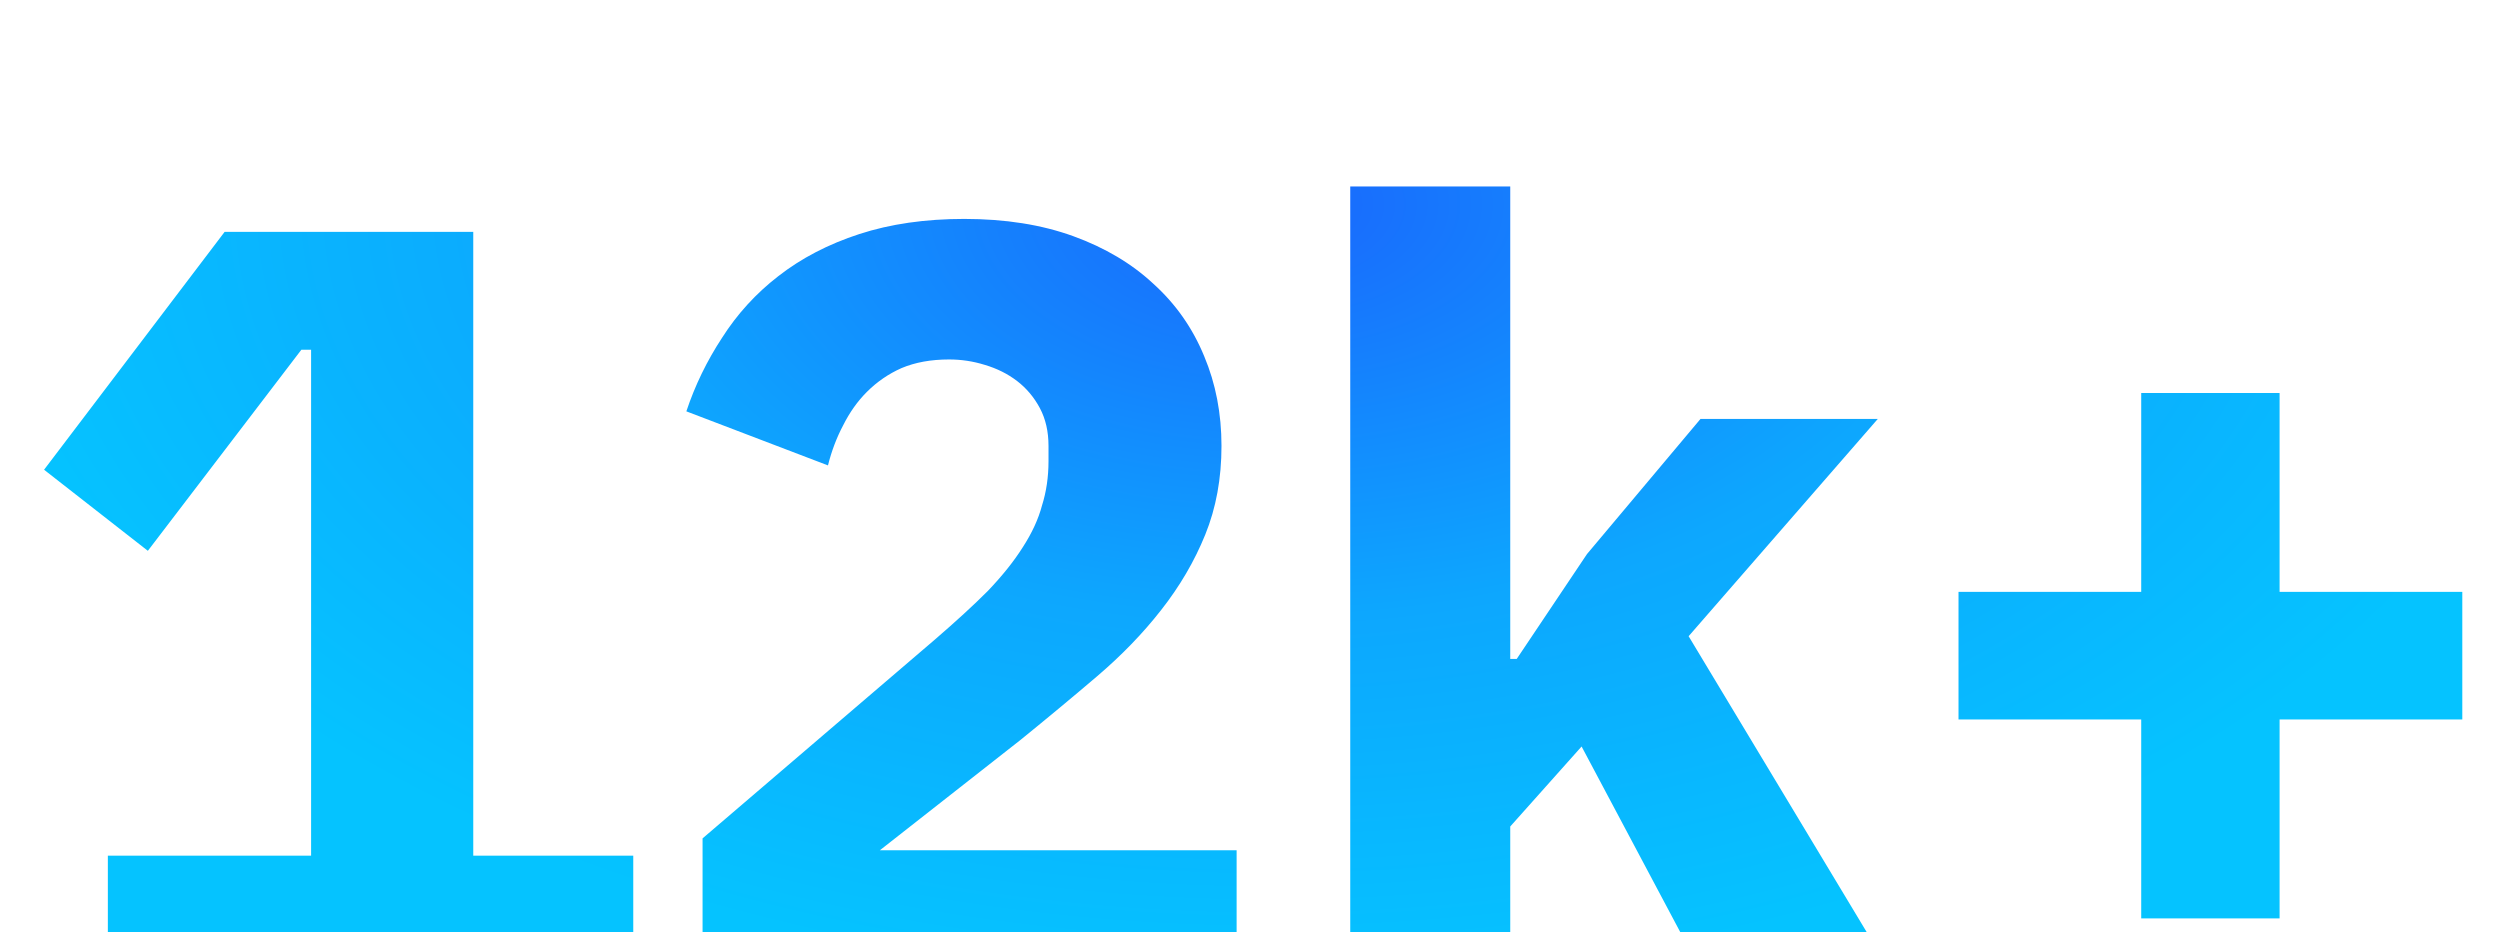 <svg width="185" height="69" viewBox="0 0 185 69" fill="none" xmlns="http://www.w3.org/2000/svg">
    <g filter="url(#filter0_dddddi_2446_17903)">
        <path d="M7.981 61V51.32H23.021V13.88H22.301L10.941 28.76L3.261 22.76L16.621 5.16H35.021V51.32H46.861V61H7.981ZM91.51 61H51.99V50.04L69.19 35.32C70.736 33.987 72.043 32.787 73.11 31.72C74.176 30.6 75.03 29.533 75.67 28.52C76.363 27.453 76.843 26.413 77.11 25.4C77.43 24.387 77.59 23.293 77.59 22.12V21C77.59 19.933 77.376 19 76.95 18.2C76.523 17.4 75.963 16.733 75.27 16.2C74.576 15.667 73.776 15.267 72.87 15C72.016 14.733 71.136 14.6 70.23 14.6C68.896 14.6 67.723 14.813 66.71 15.24C65.75 15.667 64.896 16.253 64.15 17C63.456 17.693 62.87 18.52 62.39 19.48C61.91 20.387 61.536 21.373 61.27 22.44L50.79 18.44C51.43 16.52 52.31 14.707 53.43 13C54.55 11.24 55.936 9.72 57.59 8.44C59.296 7.107 61.296 6.067 63.59 5.32C65.883 4.573 68.47 4.2 71.35 4.2C74.39 4.2 77.083 4.627 79.43 5.48C81.776 6.333 83.75 7.507 85.35 9C87.003 10.493 88.256 12.28 89.11 14.36C89.963 16.387 90.39 18.6 90.39 21C90.39 23.4 89.99 25.587 89.19 27.56C88.39 29.533 87.296 31.4 85.91 33.16C84.576 34.867 83.003 36.493 81.19 38.04C79.376 39.587 77.483 41.16 75.51 42.76L65.11 50.92H91.51V61ZM99.918 1.8H111.758V36.76H112.238L117.438 29L125.838 19H138.958L124.958 35.08L140.558 61H126.478L117.038 43.24L111.758 49.16V61H99.918V1.8ZM158.45 55.96V41.24H144.93V31.8H158.45V17.08H168.69V31.8H182.21V41.24H168.69V55.96H158.45Z" fill="url(#paint0_radial_2446_17903)"/>
    </g>
    <defs>
        <filter id="filter0_dddddi_2446_17903" x="0.762" y="0.8" width="183.949" height="67.7" filterUnits="userSpaceOnUse" color-interpolation-filters="sRGB">
            <feFlood flood-opacity="0" result="BackgroundImageFix"/>
            <feColorMatrix in="SourceAlpha" type="matrix" values="0 0 0 0 0 0 0 0 0 0 0 0 0 0 0 0 0 0 127 0" result="hardAlpha"/>
            <feMorphology radius="2.5" operator="erode" in="SourceAlpha" result="effect1_dropShadow_2446_17903"/>
            <feOffset dy="5"/>
            <feGaussianBlur stdDeviation="2.5"/>
            <feComposite in2="hardAlpha" operator="out"/>
            <feColorMatrix type="matrix" values="0 0 0 0 0.114 0 0 0 0 0.129 0 0 0 0 0.188 0 0 0 0.06 0"/>
            <feBlend mode="normal" in2="BackgroundImageFix" result="effect1_dropShadow_2446_17903"/>
            <feColorMatrix in="SourceAlpha" type="matrix" values="0 0 0 0 0 0 0 0 0 0 0 0 0 0 0 0 0 0 127 0" result="hardAlpha"/>
            <feMorphology radius="1.5" operator="erode" in="SourceAlpha" result="effect2_dropShadow_2446_17903"/>
            <feOffset dy="3"/>
            <feGaussianBlur stdDeviation="1.5"/>
            <feComposite in2="hardAlpha" operator="out"/>
            <feColorMatrix type="matrix" values="0 0 0 0 0.114 0 0 0 0 0.129 0 0 0 0 0.188 0 0 0 0.06 0"/>
            <feBlend mode="normal" in2="effect1_dropShadow_2446_17903" result="effect2_dropShadow_2446_17903"/>
            <feColorMatrix in="SourceAlpha" type="matrix" values="0 0 0 0 0 0 0 0 0 0 0 0 0 0 0 0 0 0 127 0" result="hardAlpha"/>
            <feMorphology radius="1" operator="erode" in="SourceAlpha" result="effect3_dropShadow_2446_17903"/>
            <feOffset dy="2"/>
            <feGaussianBlur stdDeviation="1"/>
            <feComposite in2="hardAlpha" operator="out"/>
            <feColorMatrix type="matrix" values="0 0 0 0 0.114 0 0 0 0 0.129 0 0 0 0 0.188 0 0 0 0.04 0"/>
            <feBlend mode="normal" in2="effect2_dropShadow_2446_17903" result="effect3_dropShadow_2446_17903"/>
            <feColorMatrix in="SourceAlpha" type="matrix" values="0 0 0 0 0 0 0 0 0 0 0 0 0 0 0 0 0 0 127 0" result="hardAlpha"/>
            <feMorphology radius="1" operator="erode" in="SourceAlpha" result="effect4_dropShadow_2446_17903"/>
            <feOffset dy="1"/>
            <feGaussianBlur stdDeviation="0.5"/>
            <feComposite in2="hardAlpha" operator="out"/>
            <feColorMatrix type="matrix" values="0 0 0 0 0.114 0 0 0 0 0.129 0 0 0 0 0.188 0 0 0 0.04 0"/>
            <feBlend mode="normal" in2="effect3_dropShadow_2446_17903" result="effect4_dropShadow_2446_17903"/>
            <feColorMatrix in="SourceAlpha" type="matrix" values="0 0 0 0 0 0 0 0 0 0 0 0 0 0 0 0 0 0 127 0" result="hardAlpha"/>
            <feOffset/>
            <feComposite in2="hardAlpha" operator="out"/>
            <feBlend mode="normal" in2="effect4_dropShadow_2446_17903" result="effect5_dropShadow_2446_17903"/>
            <feBlend mode="normal" in="SourceGraphic" in2="effect5_dropShadow_2446_17903" result="shape"/>
            <feColorMatrix in="SourceAlpha" type="matrix" values="0 0 0 0 0 0 0 0 0 0 0 0 0 0 0 0 0 0 127 0" result="hardAlpha"/>
            <feOffset dy="1"/>
            <feComposite in2="hardAlpha" operator="arithmetic" k2="-1" k3="1"/>
            <feColorMatrix type="matrix" values="0 0 0 0 0 0 0 0 0 0.268 0 0 0 0 0.79 0 0 0 0.38 0"/>
            <feBlend mode="normal" in2="shape" result="effect6_innerShadow_2446_17903"/>
        </filter>
        <radialGradient id="paint0_radial_2446_17903" cx="0" cy="0" r="1" gradientUnits="userSpaceOnUse" gradientTransform="translate(94 3) rotate(90) scale(58 97)">
            <stop stop-color="#1A67FD"/>
            <stop offset="0.53" stop-color="#0DA7FE"/>
            <stop offset="1" stop-color="#05C3FF"/>
        </radialGradient>
    </defs>
</svg>
